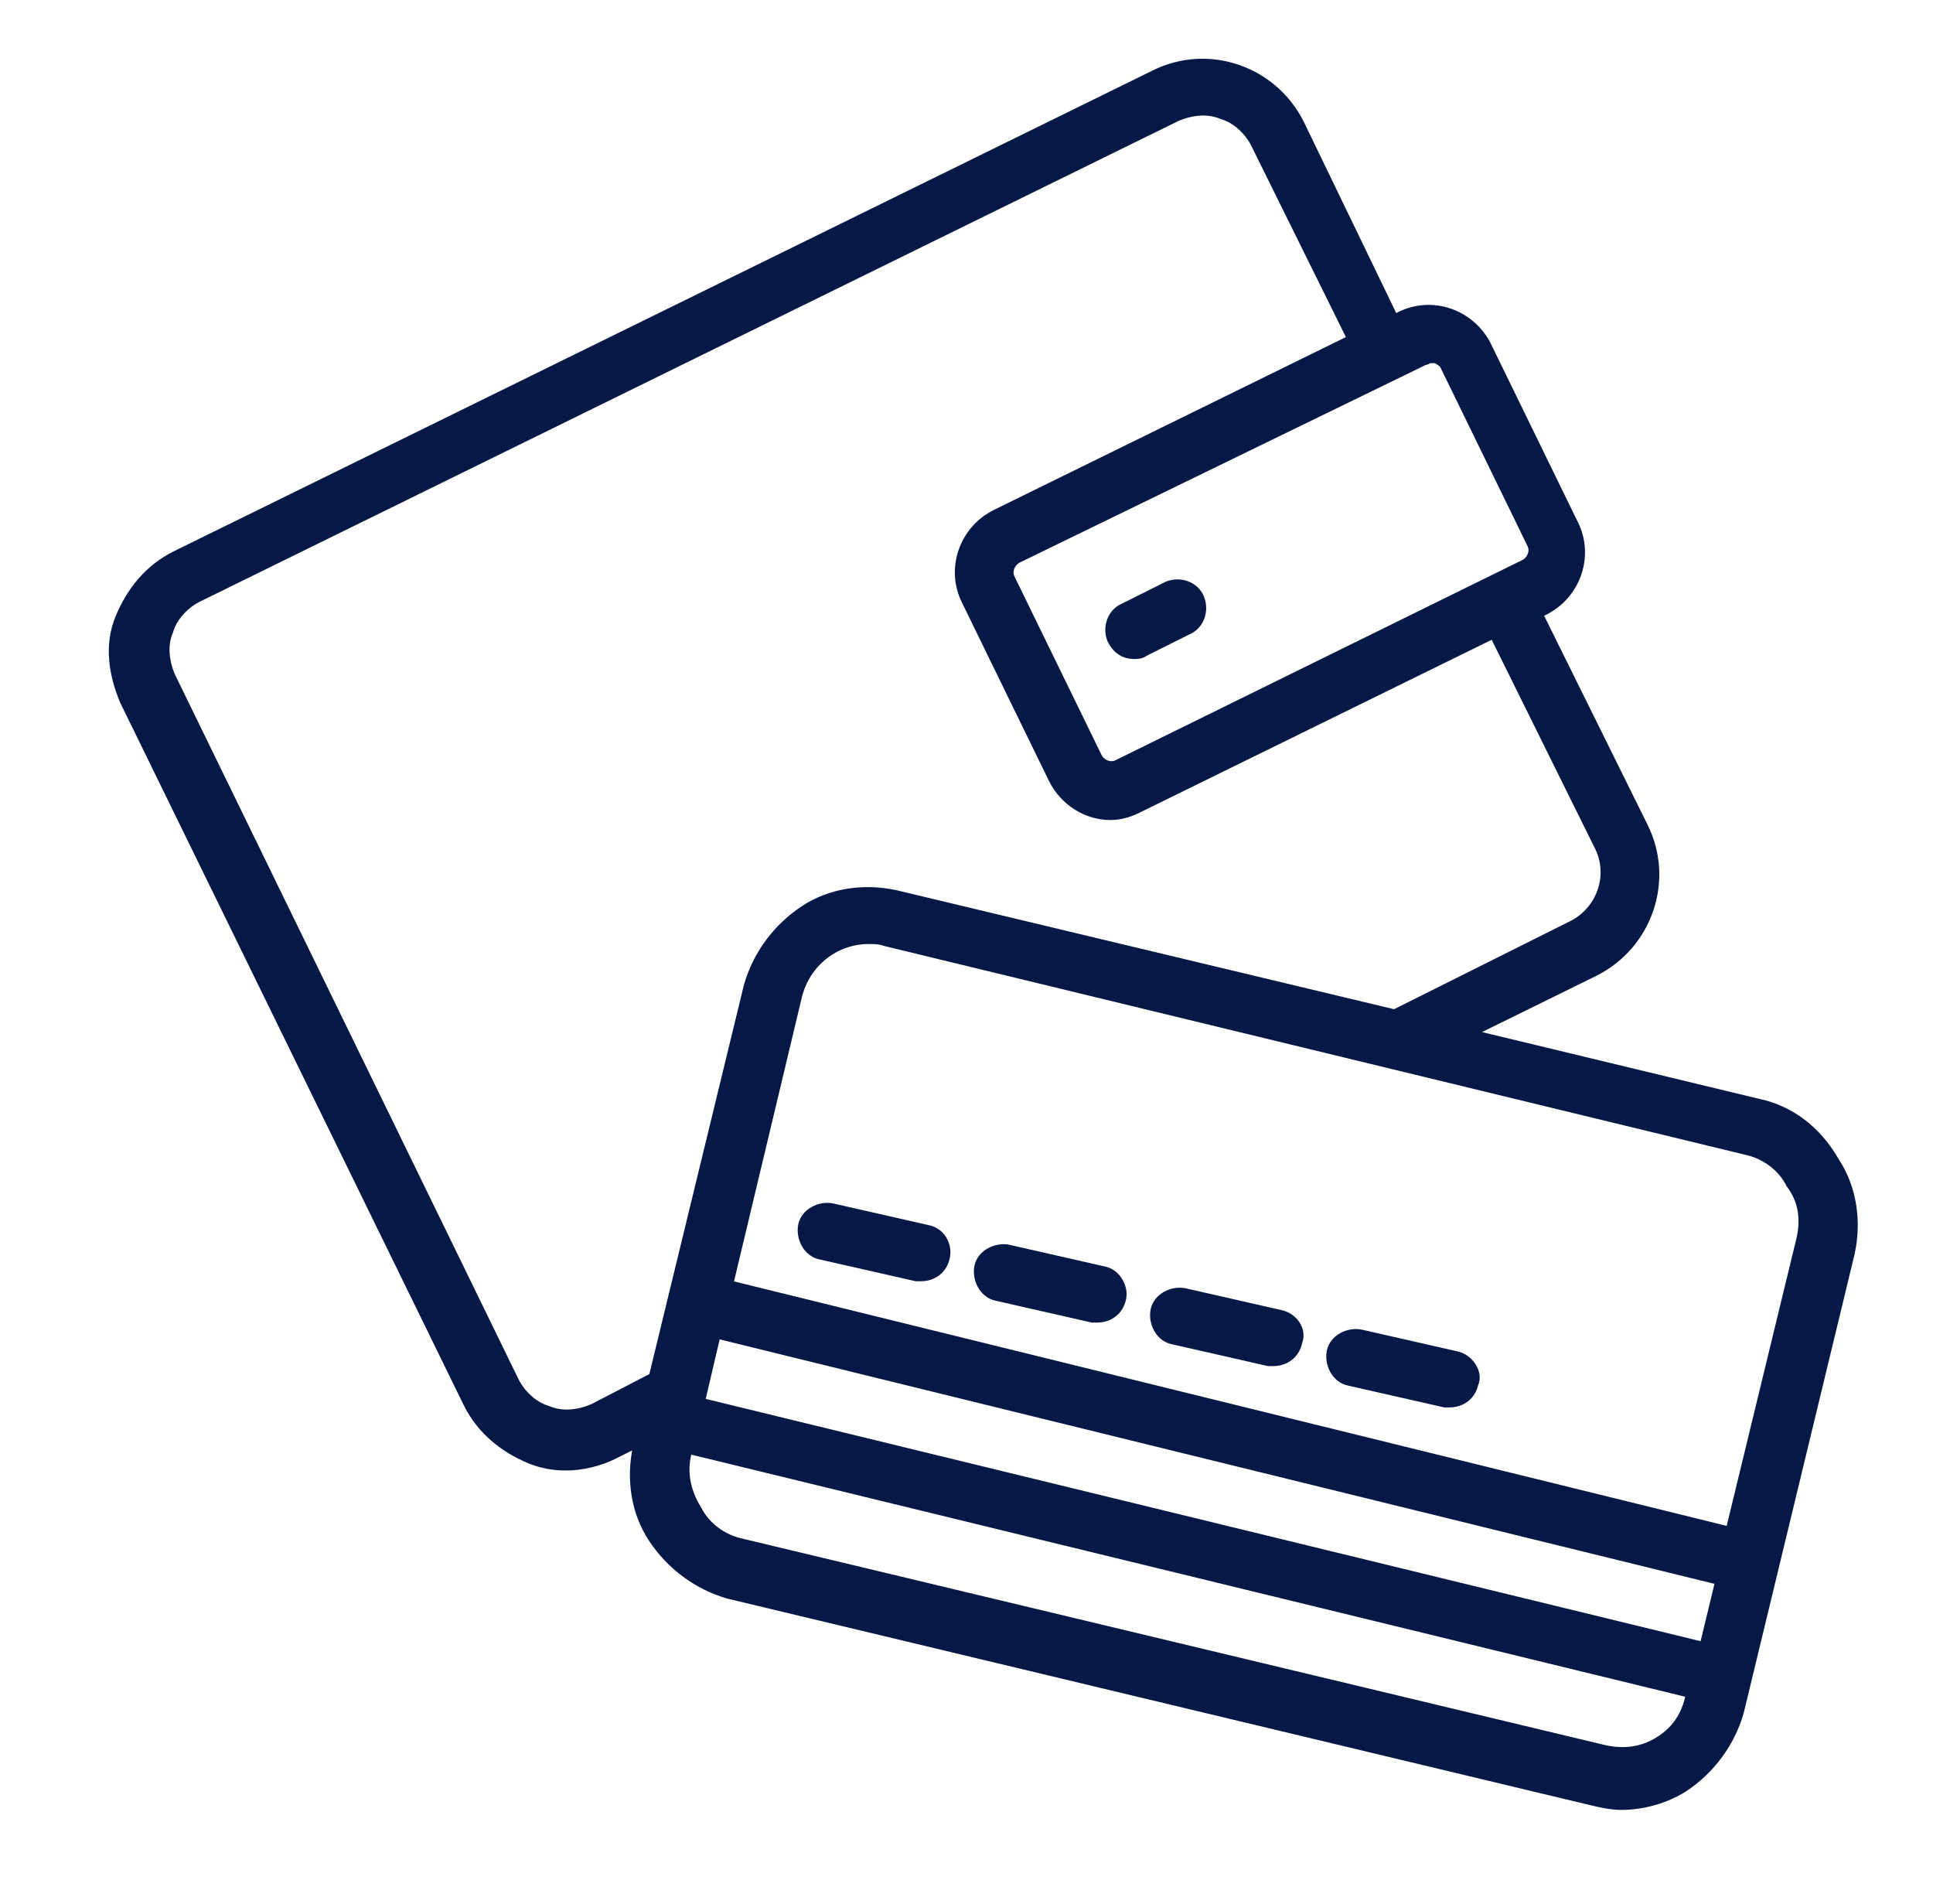 <svg width="65" height="64" viewBox="0 0 65 64" fill="none" xmlns="http://www.w3.org/2000/svg">
<path d="M31.183 41.435L27.965 40.704C27.599 40.631 27.16 40.85 27.087 41.216C27.014 41.582 27.234 42.02 27.599 42.094L30.818 42.825C30.891 42.825 30.964 42.825 30.964 42.825C31.33 42.825 31.622 42.606 31.695 42.24C31.768 41.874 31.549 41.508 31.183 41.435Z" fill="#061846"/>
<path d="M37.108 42.825L33.89 42.094C33.524 42.02 33.085 42.24 33.012 42.606C32.939 42.971 33.158 43.41 33.524 43.483L36.742 44.215C36.816 44.215 36.889 44.215 36.889 44.215C37.254 44.215 37.547 43.995 37.62 43.63C37.693 43.337 37.474 42.898 37.108 42.825Z" fill="#061846"/>
<path d="M43.032 44.288L39.814 43.556C39.449 43.483 39.01 43.703 38.937 44.069C38.863 44.434 39.083 44.873 39.449 44.946L42.667 45.678C42.74 45.678 42.813 45.678 42.813 45.678C43.179 45.678 43.471 45.458 43.544 45.093C43.691 44.727 43.398 44.361 43.032 44.288Z" fill="#061846"/>
<path d="M48.957 45.678L45.739 44.946C45.373 44.873 44.934 45.093 44.861 45.458C44.788 45.824 45.007 46.263 45.373 46.336L48.591 47.067C48.664 47.067 48.738 47.067 48.738 47.067C49.103 47.067 49.396 46.848 49.469 46.482C49.615 46.19 49.323 45.751 48.957 45.678Z" fill="#061846"/>
<path d="M59.124 37.193L49.103 34.779L53.565 32.585C55.321 31.707 56.052 29.586 55.174 27.831L51.59 20.59L51.883 20.443C52.907 19.931 53.346 18.688 52.834 17.664L49.908 11.666C49.396 10.642 48.153 10.203 47.129 10.715L46.836 10.862L43.618 4.206C42.74 2.45 40.619 1.719 38.864 2.597L5.949 18.761C5.071 19.2 4.486 19.931 4.121 20.809C3.755 21.687 3.901 22.638 4.267 23.515L15.823 47.141C16.262 48.018 16.994 48.603 17.872 48.969C18.237 49.115 18.603 49.188 19.042 49.188C19.554 49.188 20.139 49.042 20.578 48.823L21.602 48.311L21.529 48.676C21.309 49.7 21.456 50.798 22.041 51.675C22.626 52.553 23.503 53.211 24.527 53.504L53.565 60.453C53.858 60.526 54.224 60.599 54.516 60.599C55.248 60.599 55.979 60.379 56.564 60.014C57.442 59.428 58.1 58.551 58.393 57.527L62.123 42.094C62.342 41.07 62.196 39.972 61.611 39.095C61.026 38.071 60.148 37.413 59.124 37.193ZM48.08 11.959C48.153 11.959 48.226 11.959 48.299 11.959C48.445 12.032 48.592 12.105 48.665 12.251L51.59 18.249C51.737 18.542 51.59 18.907 51.298 19.054L37.62 25.783C37.328 25.929 36.962 25.783 36.816 25.49L33.89 19.492C33.743 19.2 33.89 18.834 34.182 18.688L47.86 12.032C47.933 12.032 48.006 11.959 48.08 11.959ZM19.993 47.433C19.481 47.653 18.895 47.726 18.384 47.506C17.872 47.36 17.433 46.921 17.213 46.482L5.657 22.784C5.437 22.272 5.364 21.687 5.583 21.175C5.73 20.663 6.169 20.224 6.607 20.005L39.522 3.84C40.034 3.621 40.619 3.547 41.131 3.767C41.643 3.913 42.082 4.352 42.301 4.791L45.593 11.447L33.524 17.371C32.5 17.883 32.061 19.127 32.573 20.151L35.499 26.148C35.865 26.88 36.596 27.319 37.328 27.319C37.62 27.319 37.913 27.246 38.205 27.099L50.274 21.175L53.858 28.416C54.37 29.44 53.931 30.683 52.907 31.195L46.909 34.194L30.086 30.171C29.062 29.952 27.965 30.098 27.087 30.683C26.21 31.268 25.552 32.146 25.259 33.17L22.041 46.409H21.968L19.993 47.433ZM57.369 55.479L23.43 47.214L24.015 44.727L57.954 53.065L57.369 55.479ZM55.833 58.624C55.248 58.99 54.589 59.063 53.931 58.916L24.893 51.968C24.235 51.822 23.65 51.383 23.357 50.798C22.991 50.212 22.845 49.554 22.991 48.896L23.065 48.603L57.003 56.868L56.93 57.015C56.783 57.746 56.418 58.258 55.833 58.624ZM60.66 41.655L58.246 51.602L24.381 43.264L26.722 33.463C27.014 32.292 28.038 31.488 29.209 31.488C29.428 31.488 29.574 31.488 29.794 31.561L58.758 38.583C59.417 38.729 60.002 39.168 60.294 39.753C60.733 40.338 60.806 40.996 60.66 41.655Z" fill="#061846"/>
<path d="M38.132 21.906C38.205 21.906 38.352 21.906 38.425 21.833L39.888 21.102C40.253 20.955 40.4 20.517 40.253 20.151C40.107 19.785 39.668 19.639 39.302 19.785L37.84 20.517C37.474 20.663 37.328 21.102 37.474 21.467C37.62 21.76 37.84 21.906 38.132 21.906Z" fill="#061846"/>
<path d="M31.183 41.435L27.965 40.704C27.599 40.631 27.16 40.85 27.087 41.216C27.014 41.582 27.234 42.02 27.599 42.094L30.818 42.825C30.891 42.825 30.964 42.825 30.964 42.825C31.33 42.825 31.622 42.606 31.695 42.24C31.768 41.874 31.549 41.508 31.183 41.435Z" stroke="#061846" stroke-width="0.5"/>
<path d="M37.108 42.825L33.89 42.094C33.524 42.02 33.085 42.24 33.012 42.606C32.939 42.971 33.158 43.41 33.524 43.483L36.742 44.215C36.816 44.215 36.889 44.215 36.889 44.215C37.254 44.215 37.547 43.995 37.62 43.63C37.693 43.337 37.474 42.898 37.108 42.825Z" stroke="#061846" stroke-width="0.5"/>
<path d="M43.032 44.288L39.814 43.556C39.449 43.483 39.01 43.703 38.937 44.069C38.863 44.434 39.083 44.873 39.449 44.946L42.667 45.678C42.74 45.678 42.813 45.678 42.813 45.678C43.179 45.678 43.471 45.458 43.544 45.093C43.691 44.727 43.398 44.361 43.032 44.288Z" stroke="#061846" stroke-width="0.5"/>
<path d="M48.957 45.678L45.739 44.946C45.373 44.873 44.934 45.093 44.861 45.458C44.788 45.824 45.007 46.263 45.373 46.336L48.591 47.067C48.664 47.067 48.738 47.067 48.738 47.067C49.103 47.067 49.396 46.848 49.469 46.482C49.615 46.19 49.323 45.751 48.957 45.678Z" stroke="#061846" stroke-width="0.5"/>
<path d="M59.124 37.193L49.103 34.779L53.565 32.585C55.321 31.707 56.052 29.586 55.174 27.831L51.59 20.59L51.883 20.443C52.907 19.931 53.346 18.688 52.834 17.664L49.908 11.666C49.396 10.642 48.153 10.203 47.129 10.715L46.836 10.862L43.618 4.206C42.74 2.45 40.619 1.719 38.864 2.597L5.949 18.761C5.071 19.2 4.486 19.931 4.121 20.809C3.755 21.687 3.901 22.638 4.267 23.515L15.823 47.141C16.262 48.018 16.994 48.603 17.872 48.969C18.237 49.115 18.603 49.188 19.042 49.188C19.554 49.188 20.139 49.042 20.578 48.823L21.602 48.311L21.529 48.676C21.309 49.7 21.456 50.798 22.041 51.675C22.626 52.553 23.503 53.211 24.527 53.504L53.565 60.453C53.858 60.526 54.224 60.599 54.516 60.599C55.248 60.599 55.979 60.379 56.564 60.014C57.442 59.428 58.1 58.551 58.393 57.527L62.123 42.094C62.342 41.07 62.196 39.972 61.611 39.095C61.026 38.071 60.148 37.413 59.124 37.193ZM48.08 11.959C48.153 11.959 48.226 11.959 48.299 11.959C48.445 12.032 48.592 12.105 48.665 12.251L51.59 18.249C51.737 18.542 51.59 18.907 51.298 19.054L37.62 25.783C37.328 25.929 36.962 25.783 36.816 25.49L33.89 19.492C33.743 19.2 33.89 18.834 34.182 18.688L47.86 12.032C47.933 12.032 48.006 11.959 48.08 11.959ZM19.993 47.433C19.481 47.653 18.895 47.726 18.384 47.506C17.872 47.36 17.433 46.921 17.213 46.482L5.657 22.784C5.437 22.272 5.364 21.687 5.583 21.175C5.73 20.663 6.169 20.224 6.607 20.005L39.522 3.84C40.034 3.621 40.619 3.547 41.131 3.767C41.643 3.913 42.082 4.352 42.301 4.791L45.593 11.447L33.524 17.371C32.5 17.883 32.061 19.127 32.573 20.151L35.499 26.148C35.865 26.88 36.596 27.319 37.328 27.319C37.62 27.319 37.913 27.246 38.205 27.099L50.274 21.175L53.858 28.416C54.37 29.44 53.931 30.683 52.907 31.195L46.909 34.194L30.086 30.171C29.062 29.952 27.965 30.098 27.087 30.683C26.21 31.268 25.552 32.146 25.259 33.17L22.041 46.409H21.968L19.993 47.433ZM57.369 55.479L23.43 47.214L24.015 44.727L57.954 53.065L57.369 55.479ZM55.833 58.624C55.248 58.99 54.589 59.063 53.931 58.916L24.893 51.968C24.235 51.822 23.65 51.383 23.357 50.798C22.991 50.212 22.845 49.554 22.991 48.896L23.065 48.603L57.003 56.868L56.93 57.015C56.783 57.746 56.418 58.258 55.833 58.624ZM60.66 41.655L58.246 51.602L24.381 43.264L26.722 33.463C27.014 32.292 28.038 31.488 29.209 31.488C29.428 31.488 29.574 31.488 29.794 31.561L58.758 38.583C59.417 38.729 60.002 39.168 60.294 39.753C60.733 40.338 60.806 40.996 60.66 41.655Z" stroke="#061846" stroke-width="0.5"/>
<path d="M38.132 21.906C38.205 21.906 38.352 21.906 38.425 21.833L39.888 21.102C40.253 20.955 40.4 20.517 40.253 20.151C40.107 19.785 39.668 19.639 39.302 19.785L37.84 20.517C37.474 20.663 37.328 21.102 37.474 21.467C37.62 21.76 37.84 21.906 38.132 21.906Z" stroke="#061846" stroke-width="0.5"/>
</svg>
